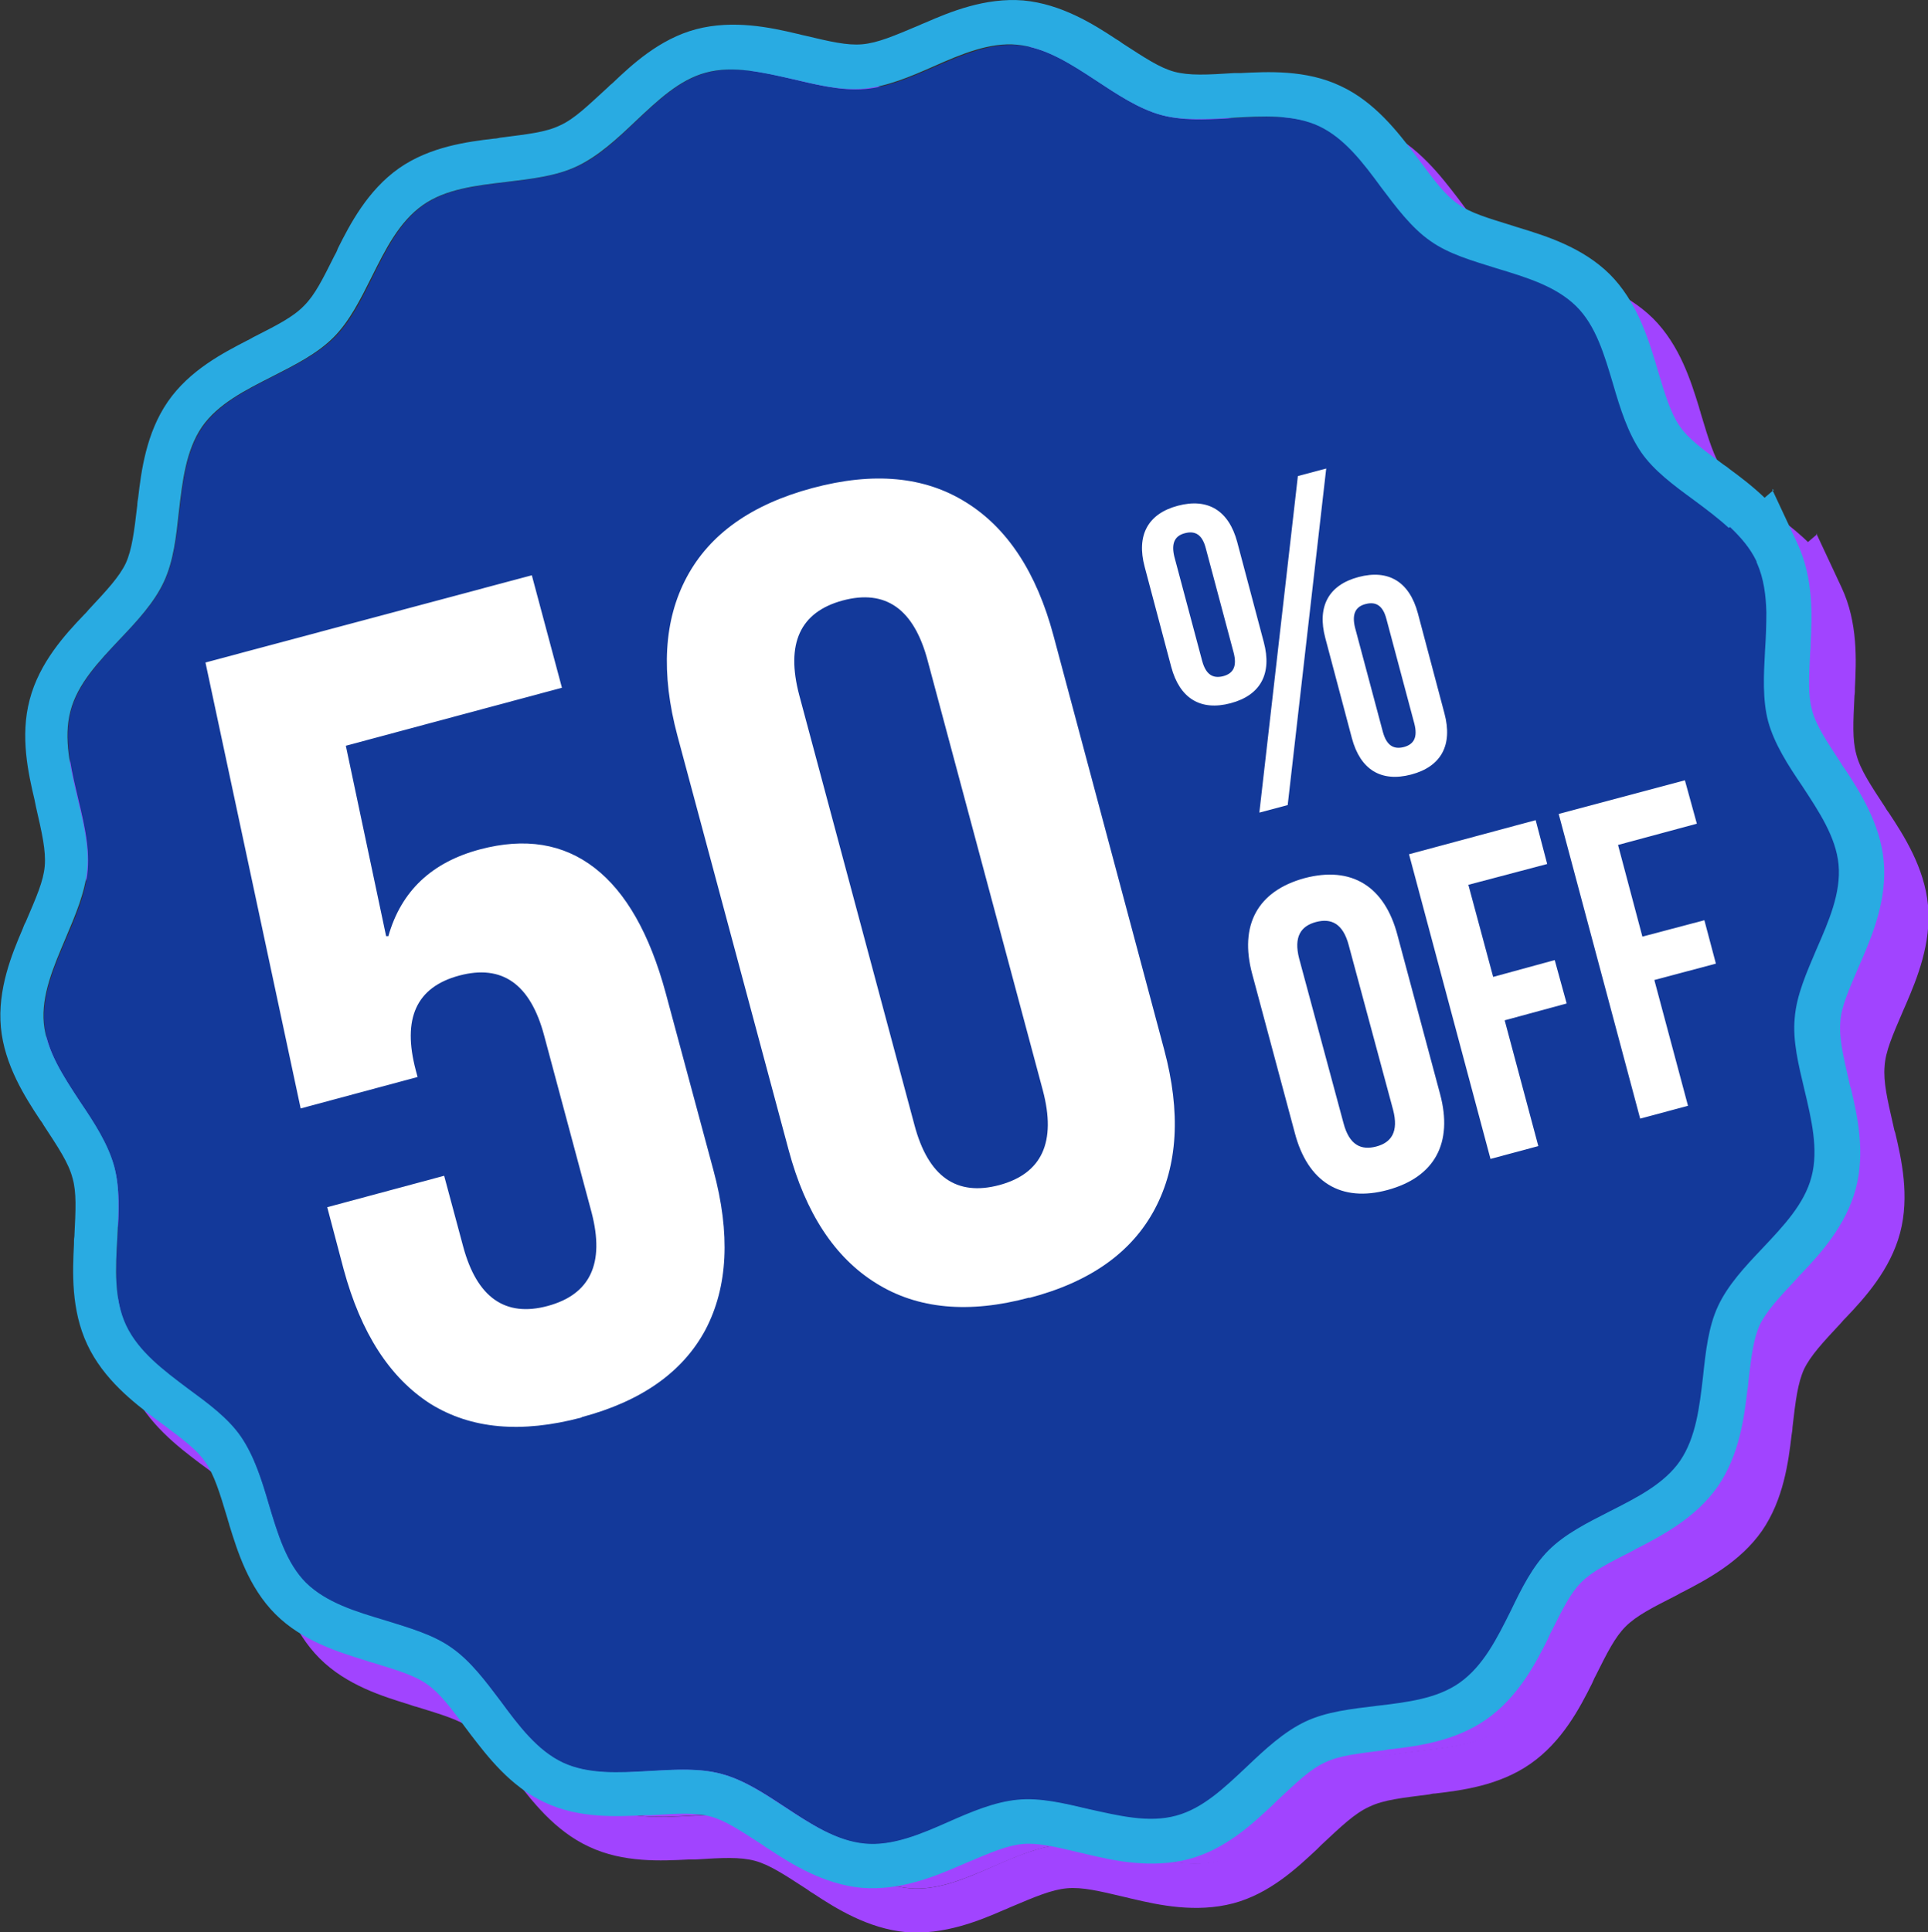 <?xml version="1.0" encoding="UTF-8"?>
<svg xmlns="http://www.w3.org/2000/svg" version="1.1" viewBox="0 0 435.4 436.3">
  <rect x="0" y="0" width="435.4" height="436.3" fill="#333333" stroke="none"/>
  <defs>
    <style>
      .cls-1 {
        fill: #fff;
      }

      .cls-2 {
        fill: #13399a;
      }

      .cls-3, .cls-4 {
        fill-rule: evenodd;
      }

      .cls-3, .cls-5 {
        fill: #a144ff;
      }

      .cls-4 {
        fill: #29abe2;
      }
    </style>
  </defs>
  <!-- Generator: Adobe Illustrator 28.7.1, SVG Export Plug-In . SVG Version: 1.2.0 Build 142)  -->
  <g>
    <g id="Layer_2">
      <g id="Layer_1-2">
        <g>
          <path class="cls-5" d="M406.9,136.9c5,10.7-.3,24.9,2.7,36,3,11.3,14.8,21,15.8,32.4,1,11.6-8.9,23.2-9.8,34.7-1,11.6,6.7,24.7,3.8,35.9-3,11.2-16.2,18.7-21.1,29.2-4.8,10.5-2,25.5-8.6,35-6.6,9.4-21.5,12-29.8,20.2-8.1,8.1-10.5,23.2-20.1,29.9-9.3,6.5-24.3,3.8-34.9,8.8s-18.1,18.2-29.1,21.2c-11.3,3-24.4-4.7-35.8-3.7-11.6,1-23.1,10.9-34.6,9.9-11.5-1-21.2-12.8-32.4-15.8-11.1-3-25.4,2.4-35.9-2.5-10.4-4.9-15.6-19.2-25.1-25.9-9.4-6.6-24.6-6.4-32.9-14.6-8.1-8.1-8-23.4-14.7-32.9-6.5-9.4-20.9-14.4-25.9-25.1s.3-25-2.7-36c-3-11.3-14.8-21-15.8-32.4-1-11.6,8.9-23.2,9.8-34.7,1-11.6-6.7-24.7-3.8-35.9,3-11.2,16.2-18.7,21.1-29.2,4.8-10.4,2-25.4,8.7-35,6.6-9.4,21.5-12,29.8-20.2,8.1-8.1,10.5-23.2,20.1-29.9,9.3-6.5,24.3-3.8,34.9-8.8,10.6-5,18-18.2,29-21.1,11.3-3,24.4,4.7,35.8,3.7,11.6-1,23.1-10.9,34.6-9.9,11.5,1,21.2,12.8,32.4,15.8,11.1,3,25.4-2.3,35.9,2.5,10.4,4.9,15.6,19.2,25.1,25.9,9.4,6.6,24.6,6.4,32.9,14.7,8.1,8.1,8,23.3,14.7,32.9,6.5,9.3,20.9,14.4,25.9,25.1h0Z"/>
          <path class="cls-3" d="M400.7,129c2.4,2.3,4.5,4.7,5.9,7.6,0,.1.1.2.1.3,0,0,0,0,0,0h0c0,0,0,0,0,0,0,.1,0,.2.1.3,1.5,3.4,2,7.2,2.1,11.1,0,2.8-.1,5.6-.3,8.5-.3,5.6-.6,11.2.7,16.1,1.4,5.1,4.5,9.9,7.7,14.6,3.8,5.8,7.6,11.5,8.2,17.7.6,6.4-2.2,12.8-5,19.2-2.2,5.2-4.5,10.3-4.9,15.5-.5,5.2.9,10.7,2.2,16.3,1.6,6.7,3.2,13.5,1.6,19.6-1.6,6.2-6.4,11.2-11.2,16.3-3.9,4.1-7.7,8.2-9.9,12.9-2.2,4.7-2.8,10.3-3.4,15.9-.8,6.9-1.6,13.8-5.2,19.1-3.6,5.2-9.8,8.3-15.9,11.4-5.1,2.6-10.1,5.1-13.8,8.8-3.6,3.6-6.1,8.6-8.5,13.6-3.1,6.2-6.2,12.5-11.6,16.3-5.1,3.6-11.9,4.4-18.7,5.2-5.7.7-11.4,1.3-16.2,3.6-4.8,2.3-9,6.2-13.2,10.2-5,4.7-9.9,9.4-15.9,11-6.2,1.7-13,0-19.8-1.5-5.5-1.3-10.9-2.6-16-2.1-5.2.5-10.4,2.7-15.6,5-6.3,2.8-12.7,5.5-18.9,4.9-6.4-.6-12.2-4.4-18-8.2-4.7-3.1-9.4-6.2-14.3-7.5-5-1.4-10.7-1-16.3-.7-6.9.4-13.8.8-19.6-1.9-5.7-2.7-9.9-8.2-14-13.8-3.4-4.5-6.8-9.1-11.1-12.1-4.2-3-9.6-4.5-15-6.2-6.7-2-13.3-4-17.9-8.5-4.4-4.4-6.4-11-8.4-17.7-1.6-5.5-3.3-10.9-6.3-15.3-2.9-4.2-7.4-7.5-11.9-10.8-5.6-4.2-11.2-8.4-14-14.3-2.8-5.9-2.4-13-2-19.9.3-5.6.6-11.1-.7-16-1.4-5.1-4.5-9.9-7.7-14.6-3.8-5.8-7.6-11.5-8.2-17.7-.6-6.4,2.2-12.8,4.9-19.2,2.2-5.2,4.5-10.3,4.9-15.5.5-5.2-.9-10.7-2.2-16.2-1.6-6.7-3.2-13.5-1.6-19.6,1.6-6.2,6.4-11.2,11.2-16.3,3.9-4.1,7.7-8.2,9.9-12.9,2.2-4.7,2.8-10.3,3.4-15.9.8-6.9,1.6-13.8,5.2-19.1,3.6-5.2,9.8-8.3,15.9-11.4,5.1-2.6,10.1-5.1,13.8-8.8,3.6-3.6,6.1-8.6,8.6-13.6,3.1-6.2,6.2-12.5,11.6-16.3,5.1-3.6,11.9-4.4,18.7-5.2,5.7-.7,11.4-1.3,16.2-3.6,4.8-2.3,9-6.2,13.1-10.1,5-4.7,9.9-9.4,15.9-11,6.2-1.7,13,0,19.8,1.5,5.5,1.3,10.9,2.6,16,2.1,5.2-.5,10.4-2.7,15.6-5,6.3-2.8,12.7-5.5,18.9-4.9,6.4.6,12.2,4.4,18,8.2,4.7,3.1,9.4,6.2,14.3,7.5,5,1.4,10.7,1,16.3.7,6.9-.4,13.8-.8,19.6,1.9,5.7,2.7,9.9,8.2,14,13.8,3.4,4.5,6.8,9.1,11.1,12.1,4.2,2.9,9.6,4.6,15,6.2,6.6,2,13.3,4,17.9,8.5,4.5,4.4,6.4,11,8.4,17.7,1.6,5.5,3.3,10.9,6.3,15.3,2.9,4.2,7.4,7.5,11.9,10.8,2.7,2,5.5,4.1,7.9,6.3h0ZM410.2,120.5l5.7,12.2c3.7,7.9,3.3,16.5,3,22.6,0,.6,0,1.2-.1,1.8-.3,6.1-.5,9.9.4,13.2h0s0,0,0,0c.9,3.5,3.2,6.9,6.6,12.1.2.4.5.8.8,1.2,3.3,5,8,12.3,8.8,20.8h0c.8,8.6-2.5,16.6-4.9,22.2-.2.5-.5,1.1-.7,1.6-2.4,5.6-4,9.2-4.2,12.6h0c-.3,3.5.6,7.4,2,13.5.1.5.2,1,.4,1.5,1.4,5.9,3.3,14.3,1.1,22.6h0c-2.2,8.3-8,14.7-12.2,19.1-.4.4-.8.8-1.1,1.2-4.2,4.5-6.9,7.4-8.4,10.5-1.4,3.1-1.9,7-2.6,13.1,0,.5-.1,1.1-.2,1.7-.7,6-1.8,14.6-6.7,21.7h0c-4.9,7-12.5,11-17.9,13.8-.5.2-.9.5-1.3.7-5.5,2.8-9.1,4.6-11.6,7.1-2.4,2.4-4.1,5.8-6.8,11.2-.3.5-.5,1.1-.8,1.7-2.7,5.4-6.7,13.1-13.9,18.1-7,4.9-15.5,6-21.5,6.7-.5,0-.9.1-1.3.2-6.2.8-10.3,1.2-13.6,2.8-3.3,1.5-6.3,4.4-10.9,8.7-.3.3-.6.6-.9.9-4.4,4.1-10.6,10-18.9,12.2h0c-8.4,2.2-16.8.4-22.7-1-.6-.1-1.1-.3-1.7-.4-5.9-1.4-9.7-2.3-13.1-2h0c-3.5.3-7.2,1.9-12.9,4.3-.4.2-.9.4-1.4.6-5.5,2.4-13.5,5.7-22.1,5h0c-8.6-.8-15.9-5.4-20.9-8.7-.5-.3-1-.6-1.5-1-5.1-3.3-8.4-5.5-11.7-6.4-3.4-.9-7.3-.7-13.5-.3-.5,0-1,0-1.5,0-6,.3-14.7.8-22.5-2.9h0c-7.8-3.6-13-10.5-16.7-15.3-.3-.4-.6-.8-.9-1.2-3.7-5-6.1-8.2-9-10.2h0c-2.8-2-6.6-3.1-12.4-4.9-.5-.1-1-.3-1.6-.5-5.8-1.8-14.1-4.3-20.2-10.4h0c-6.1-6.1-8.6-14.3-10.4-20.1-.1-.5-.3-.9-.4-1.4-1.8-6-3-9.9-5-12.8h0c-1.9-2.8-5-5.1-9.8-8.7-.5-.4-1-.7-1.5-1.1-4.9-3.7-11.7-8.9-15.4-16.8-3.7-7.9-3.3-16.5-3-22.6,0-.6,0-1.2.1-1.8.3-6.1.5-9.9-.4-13.1h0s0,0,0,0c-.9-3.5-3.2-6.9-6.6-12.1-.2-.4-.5-.8-.8-1.2-3.3-5-8-12.3-8.8-20.8h0c-.8-8.6,2.6-16.6,4.9-22.2.2-.5.4-1.1.7-1.6,2.4-5.6,4-9.2,4.2-12.6h0c.3-3.5-.6-7.4-2-13.5-.1-.5-.2-1-.4-1.5-1.4-5.9-3.3-14.3-1.1-22.6h0c2.2-8.4,8.1-14.7,12.2-19.1.4-.4.8-.8,1.1-1.2,4.2-4.5,6.9-7.4,8.4-10.5,1.4-3.1,1.9-7.1,2.6-13.1,0-.5.1-1.1.2-1.7.7-6,1.8-14.6,6.7-21.7h0c4.9-7.1,12.5-11,17.9-13.8.5-.2.9-.5,1.3-.7,5.5-2.8,9.1-4.6,11.6-7.2,2.4-2.4,4.1-5.8,6.8-11.2.3-.5.6-1.1.8-1.7,2.7-5.4,6.7-13.1,13.8-18.1,7-4.9,15.5-6,21.5-6.7.4,0,.9-.1,1.3-.2,6.2-.8,10.3-1.2,13.6-2.8,3.3-1.5,6.2-4.3,10.8-8.6.3-.3.6-.6,1-.9,4.3-4.1,10.6-10,18.9-12.2,8.4-2.2,16.8-.4,22.7,1,.6.1,1.1.3,1.7.4,5.9,1.4,9.7,2.3,13.1,2h0c3.5-.3,7.2-1.9,12.9-4.3.4-.2.9-.4,1.4-.6,5.5-2.4,13.5-5.7,22.1-5h0c8.6.8,15.8,5.4,20.9,8.7.5.3,1,.6,1.5,1,5.1,3.3,8.4,5.5,11.7,6.4,3.4.9,7.3.7,13.5.3.5,0,1,0,1.5,0,6-.3,14.7-.8,22.5,2.9,7.8,3.6,13,10.5,16.7,15.3.3.4.6.8.9,1.2,3.7,5,6.1,8.2,9,10.2h0c2.8,2,6.6,3.1,12.4,4.9.5.2,1,.3,1.6.5,5.8,1.8,14,4.3,20.2,10.4h0c6.1,6.1,8.6,14.3,10.4,20.1.1.5.3.9.4,1.4,1.8,6,3,9.9,5,12.8h0c1.9,2.8,5,5.1,9.9,8.7.5.3,1,.7,1.5,1.1,2.3,1.7,5.1,3.8,7.8,6.4l2.1-1.8h0Z"/>
          <path class="cls-2" d="M396.9,126.9c5,10.7-.3,24.9,2.7,36,3,11.3,14.8,21,15.8,32.4,1,11.6-8.9,23.2-9.8,34.7-1,11.6,6.7,24.7,3.8,35.9-3,11.2-16.2,18.7-21.1,29.2-4.8,10.5-2,25.5-8.6,35-6.6,9.4-21.5,12-29.8,20.2-8.1,8.1-10.5,23.2-20.1,29.9-9.3,6.5-24.3,3.8-34.9,8.8s-18.1,18.2-29.1,21.2c-11.3,3-24.4-4.7-35.8-3.7-11.6,1-23.1,10.9-34.6,9.9-11.5-1-21.2-12.8-32.4-15.8-11.1-3-25.4,2.4-35.9-2.5-10.4-4.9-15.6-19.2-25.1-25.9-9.4-6.6-24.6-6.4-32.9-14.6-8.1-8.1-8-23.4-14.7-32.9-6.5-9.4-20.9-14.4-25.9-25.1-5-10.7.3-25-2.7-36-3-11.3-14.8-21-15.8-32.4-1-11.6,8.9-23.2,9.8-34.7,1-11.6-6.7-24.7-3.8-35.9,3-11.2,16.2-18.7,21.1-29.2,4.8-10.4,2-25.4,8.7-35,6.6-9.4,21.5-12,29.8-20.2,8.1-8.1,10.5-23.2,20.1-29.9,9.3-6.5,24.3-3.8,34.9-8.8,10.6-5,18-18.2,29-21.1,11.3-3,24.4,4.7,35.8,3.7,11.6-1,23.1-10.9,34.6-9.9,11.5,1,21.2,12.8,32.4,15.8,11.1,3,25.4-2.4,35.9,2.5,10.4,4.9,15.6,19.2,25.1,25.9,9.4,6.6,24.6,6.4,32.9,14.6,8.1,8.1,8,23.3,14.7,32.9,6.5,9.3,20.9,14.4,25.9,25.1h0Z"/>
          <path class="cls-4" d="M390.7,119c2.4,2.3,4.5,4.7,5.9,7.6,0,0,.1.2.1.3,0,0,0,0,0,0h0c0,0,0,0,0,0,0,0,0,.2.1.3,1.5,3.4,2,7.2,2.1,11.1,0,2.8-.1,5.6-.3,8.5-.3,5.6-.6,11.2.7,16.1,1.4,5.1,4.5,9.9,7.7,14.6,3.8,5.8,7.6,11.5,8.2,17.7.6,6.4-2.2,12.8-5,19.2-2.2,5.2-4.5,10.3-4.9,15.5-.5,5.2.9,10.7,2.2,16.2,1.6,6.7,3.2,13.5,1.6,19.6-1.6,6.2-6.4,11.2-11.2,16.3-3.9,4.1-7.7,8.2-9.9,12.9-2.2,4.7-2.8,10.3-3.4,15.9-.8,6.9-1.6,13.8-5.2,19.1-3.6,5.2-9.8,8.3-15.9,11.4-5.1,2.6-10.1,5.1-13.8,8.8-3.6,3.6-6.1,8.6-8.5,13.6-3.1,6.2-6.2,12.5-11.6,16.3-5.1,3.6-11.9,4.4-18.7,5.2-5.7.7-11.4,1.3-16.2,3.6-4.8,2.3-9,6.2-13.2,10.2-5,4.7-9.9,9.4-15.9,11-6.2,1.7-13,0-19.8-1.5-5.5-1.3-10.9-2.6-16-2.1-5.2.5-10.4,2.7-15.6,5-6.3,2.8-12.7,5.5-18.9,4.9-6.4-.6-12.2-4.4-18-8.2-4.7-3.1-9.4-6.2-14.3-7.5-5-1.4-10.7-1-16.3-.7-6.9.4-13.8.8-19.6-1.9-5.7-2.7-9.9-8.2-14-13.8-3.4-4.5-6.8-9.1-11.1-12.1-4.2-3-9.6-4.5-15-6.2-6.7-2-13.3-4-17.9-8.5-4.4-4.4-6.4-11-8.4-17.7-1.6-5.5-3.3-10.9-6.3-15.3-2.9-4.2-7.4-7.5-11.9-10.8-5.6-4.2-11.2-8.4-14-14.3-2.8-5.9-2.4-13-2-19.9.3-5.6.6-11.1-.7-16-1.4-5.1-4.5-9.9-7.7-14.6-3.8-5.8-7.6-11.5-8.2-17.7-.6-6.4,2.2-12.8,4.9-19.2,2.2-5.2,4.4-10.3,4.9-15.5.5-5.2-.9-10.7-2.2-16.2-1.6-6.7-3.2-13.5-1.6-19.6,1.6-6.2,6.4-11.2,11.2-16.3,3.9-4.1,7.7-8.2,9.9-12.9,2.2-4.7,2.8-10.3,3.4-15.9.8-6.9,1.6-13.8,5.2-19.1,3.6-5.2,9.8-8.3,15.9-11.4,5.1-2.6,10.1-5.1,13.8-8.8,3.6-3.6,6.1-8.6,8.6-13.6,3.1-6.2,6.2-12.5,11.6-16.3,5.1-3.6,11.9-4.4,18.7-5.2,5.7-.7,11.4-1.3,16.2-3.6,4.8-2.3,9-6.2,13.1-10.1,5-4.7,9.9-9.4,15.9-11,6.2-1.7,13,0,19.8,1.5,5.5,1.3,10.9,2.6,16,2.1,5.2-.5,10.4-2.7,15.6-5,6.3-2.8,12.7-5.5,18.9-4.9,6.4.6,12.2,4.4,18,8.2,4.7,3.1,9.4,6.2,14.3,7.6,5,1.4,10.7,1,16.3.7,6.9-.4,13.8-.8,19.6,1.9,5.7,2.7,9.9,8.2,14,13.8,3.4,4.5,6.8,9.1,11.1,12.1,4.2,3,9.6,4.5,15,6.2,6.6,2,13.3,4,17.9,8.5,4.5,4.4,6.4,11,8.4,17.7,1.6,5.5,3.3,10.9,6.3,15.3,2.9,4.2,7.4,7.5,11.9,10.8,2.7,2,5.5,4.1,7.9,6.3h0ZM400.2,110.5l5.7,12.2c3.7,7.9,3.3,16.5,3,22.6,0,.6,0,1.2-.1,1.8-.3,6.1-.5,9.9.4,13.2h0s0,0,0,0c.9,3.5,3.2,6.9,6.6,12.1.2.4.5.8.8,1.2,3.3,5,8,12.3,8.8,20.8h0c.8,8.6-2.5,16.6-4.9,22.2-.2.5-.5,1.1-.7,1.6-2.4,5.6-4,9.2-4.2,12.6h0c-.3,3.5.6,7.4,2,13.5.1.5.2,1,.4,1.5,1.4,5.9,3.3,14.3,1.1,22.6h0c-2.2,8.3-8,14.7-12.2,19.1-.4.4-.8.8-1.1,1.2-4.2,4.5-6.9,7.4-8.4,10.5-1.4,3.1-1.9,7-2.6,13.1,0,.5-.1,1.1-.2,1.7-.7,6-1.8,14.6-6.7,21.7h0c-4.9,7-12.5,11-17.9,13.8-.5.2-.9.5-1.3.7-5.5,2.8-9.1,4.6-11.6,7.1-2.4,2.4-4.1,5.8-6.8,11.2-.3.5-.5,1.1-.8,1.7-2.7,5.4-6.7,13.1-13.9,18.1-7,4.9-15.5,6-21.5,6.7-.5,0-.9.1-1.3.2-6.2.8-10.3,1.2-13.6,2.8-3.3,1.5-6.3,4.4-10.9,8.7-.3.3-.6.6-.9.9-4.4,4.1-10.6,10-18.9,12.2h0c-8.4,2.2-16.8.4-22.7-1-.6-.1-1.1-.3-1.7-.4-5.9-1.4-9.7-2.3-13.1-2h0c-3.5.3-7.2,1.9-12.9,4.3-.4.2-.9.4-1.4.6-5.5,2.4-13.5,5.7-22.1,5h0c-8.6-.8-15.9-5.4-20.9-8.7-.5-.3-1-.6-1.5-1-5.1-3.3-8.4-5.5-11.7-6.4-3.4-.9-7.3-.7-13.5-.3-.5,0-1,0-1.5,0-6,.3-14.7.8-22.5-2.9h0c-7.8-3.6-13-10.5-16.7-15.3-.3-.4-.6-.8-.9-1.2-3.7-5-6.1-8.2-9-10.2h0c-2.8-2-6.6-3.1-12.4-4.9-.5-.1-1-.3-1.6-.5-5.8-1.8-14.1-4.3-20.2-10.4h0c-6.1-6.1-8.6-14.3-10.4-20.1-.1-.5-.3-.9-.4-1.4-1.8-6-3-9.9-5-12.8h0c-1.9-2.8-5-5.1-9.8-8.7-.5-.4-1-.7-1.5-1.1-4.9-3.7-11.7-8.9-15.4-16.8-3.7-7.9-3.3-16.5-3-22.6,0-.6,0-1.2.1-1.8.3-6.1.5-9.9-.4-13.1h0s0,0,0,0c-.9-3.5-3.2-6.9-6.6-12.1-.2-.4-.5-.8-.8-1.2-3.3-5-8-12.3-8.8-20.8H.2c-.8-8.6,2.5-16.6,4.9-22.2.2-.5.4-1.1.7-1.6,2.4-5.6,4-9.2,4.3-12.6h0c.3-3.5-.6-7.4-2-13.5-.1-.5-.2-1-.3-1.5-1.4-5.9-3.3-14.3-1.1-22.6h0c2.2-8.4,8-14.7,12.2-19.1.4-.4.8-.8,1.1-1.2,4.2-4.5,6.9-7.4,8.4-10.5,1.4-3.1,1.9-7.1,2.6-13.1,0-.5.1-1.1.2-1.7.7-6,1.8-14.6,6.7-21.7h0c4.9-7.1,12.5-11,17.9-13.8.5-.2.9-.5,1.3-.7,5.5-2.8,9.1-4.6,11.6-7.2,2.4-2.4,4.1-5.8,6.8-11.2.3-.5.6-1.1.8-1.7,2.7-5.4,6.7-13.1,13.8-18.1,7-4.9,15.5-6,21.5-6.7.4,0,.9-.1,1.3-.2,6.2-.8,10.3-1.2,13.6-2.8,3.3-1.5,6.2-4.4,10.8-8.6.3-.3.6-.6,1-.9,4.3-4.1,10.6-10,18.9-12.2,8.4-2.2,16.8-.4,22.7,1,.6.1,1.1.3,1.7.4,5.9,1.4,9.7,2.3,13.1,2h0c3.5-.3,7.2-1.9,12.9-4.3.4-.2.9-.4,1.4-.6,5.5-2.4,13.5-5.7,22.1-5h0c8.6.8,15.9,5.4,20.9,8.7.5.3,1,.6,1.5,1,5.1,3.3,8.4,5.5,11.7,6.4,3.4.9,7.3.7,13.5.3.5,0,1,0,1.5,0,6-.3,14.7-.8,22.5,2.9,7.8,3.6,13,10.5,16.7,15.3.3.4.6.8.9,1.2,3.7,5,6.1,8.2,9,10.2h0c2.8,2,6.6,3.1,12.4,4.9.5.2,1,.3,1.6.5,5.8,1.8,14,4.3,20.2,10.4h0c6.1,6.1,8.6,14.3,10.4,20.1.1.5.3.9.4,1.4,1.8,6,3,9.9,5,12.8h0c1.9,2.8,5,5.1,9.9,8.7.5.3,1,.7,1.5,1.1,2.3,1.7,5.1,3.8,7.8,6.4l2.1-1.8h0Z"/>
          <polygon class="cls-1" points="365.4 190.8 370.9 211.5 384.9 207.8 387.5 217.6 373.6 221.3 381.2 249.7 370.4 252.6 352 183.8 380.5 176.2 383.2 186 365.4 190.8"/>
          <polygon class="cls-1" points="331.6 199.8 337.2 220.6 351.1 216.8 353.8 226.6 339.8 230.4 347.4 258.8 336.6 261.7 318.2 192.9 346.8 185.2 349.4 195.1 331.6 199.8"/>
          <path class="cls-1" d="M293.4,216.5l10,37.1c1.3,5,4,6.2,7.4,5.3s5.1-3.3,3.8-8.3l-10-37.1c-1.3-5-4-6.2-7.4-5.3s-5.1,3.3-3.8,8.3h0ZM292.4,255.8l-9.6-35.8c-3-11.1,1.2-18.8,11.8-21.7,10.6-2.8,18.1,1.8,21,12.9l9.6,35.8c3,11.1-1.2,18.8-11.8,21.7s-18.1-1.8-21-12.9Z"/>
          <path class="cls-1" d="M306,141.7l6.3,23.6c.8,2.9,2.3,4,4.7,3.4,2.3-.6,3.2-2.2,2.4-5.3l-6.3-23.6c-.8-3.1-2.4-4-4.7-3.4-2.4.6-3.1,2.4-2.4,5.3ZM305.3,166.7l-6-22.6c-1.9-7.1.7-12,7.5-13.8s11.5,1.1,13.4,8.2l6,22.6c1.9,7.1-.7,12-7.5,13.8s-11.5-1.1-13.4-8.2ZM265.2,125.7l6.3,23.6c.8,2.9,2.3,4,4.7,3.4,2.3-.6,3.2-2.2,2.4-5.3l-6.3-23.6c-.8-3.1-2.4-4-4.7-3.4-2.4.6-3.1,2.4-2.4,5.3h0ZM284.4,183.5l8.7-76,6.4-1.7-8.7,76-6.4,1.7ZM264.5,150.6l-6-22.6c-1.9-7.1.7-12,7.5-13.8,6.8-1.8,11.5,1.1,13.4,8.2l6,22.6c1.9,7.1-.7,12-7.5,13.8-6.8,1.8-11.5-1.1-13.4-8.2h0Z"/>
          <path class="cls-1" d="M225.7,267.6c9.6-2.6,12.9-9.7,9.8-21.4l-26-97c-3.1-11.7-9.5-16.2-19.2-13.6-9.6,2.6-12.9,9.7-9.8,21.4l26,97c3.1,11.7,9.5,16.2,19.2,13.6h0ZM232.5,293c-13.7,3.7-25.3,2.6-34.6-3.2-9.4-5.8-16-15.9-19.8-30.1l-25.1-93.5c-3.8-14.2-3.1-26.2,2.1-35.9,5.2-9.7,14.6-16.4,28.4-20.1s25.3-2.6,34.6,3.2c9.4,5.8,16,15.9,19.8,30.1l25,93.5c3.8,14.2,3.1,26.2-2.1,36s-14.6,16.5-28.4,20.1h0Z"/>
          <path class="cls-1" d="M131.3,320.1c-13.6,3.6-24.9,2.6-34.1-3.1-9.2-5.9-15.7-16-19.6-30.4l-3.7-14,26.4-7.1,4.3,16c3.1,11.5,9.5,16,19.1,13.4,9.6-2.6,12.9-9.6,9.9-21.1l-10.7-39.9c-3.1-11.7-9.5-16.2-19.2-13.6-9.7,2.6-12.9,9.7-9.8,21.4l.4,1.5-26.4,7.1-21.5-100.7,73.7-19.7,6.8,25.4-48.8,13.1,9.1,43h.5c2.9-10.2,9.8-16.7,20.7-19.6,10.2-2.7,18.8-1.3,25.9,4.2,7.1,5.5,12.4,14.9,16,28.1l10.8,40.1c3.9,14.4,3.3,26.4-1.8,36.1-5.1,9.5-14.4,16.1-27.9,19.7h0Z"/>
        </g>
      </g>
    </g>
  </g>
</svg>
